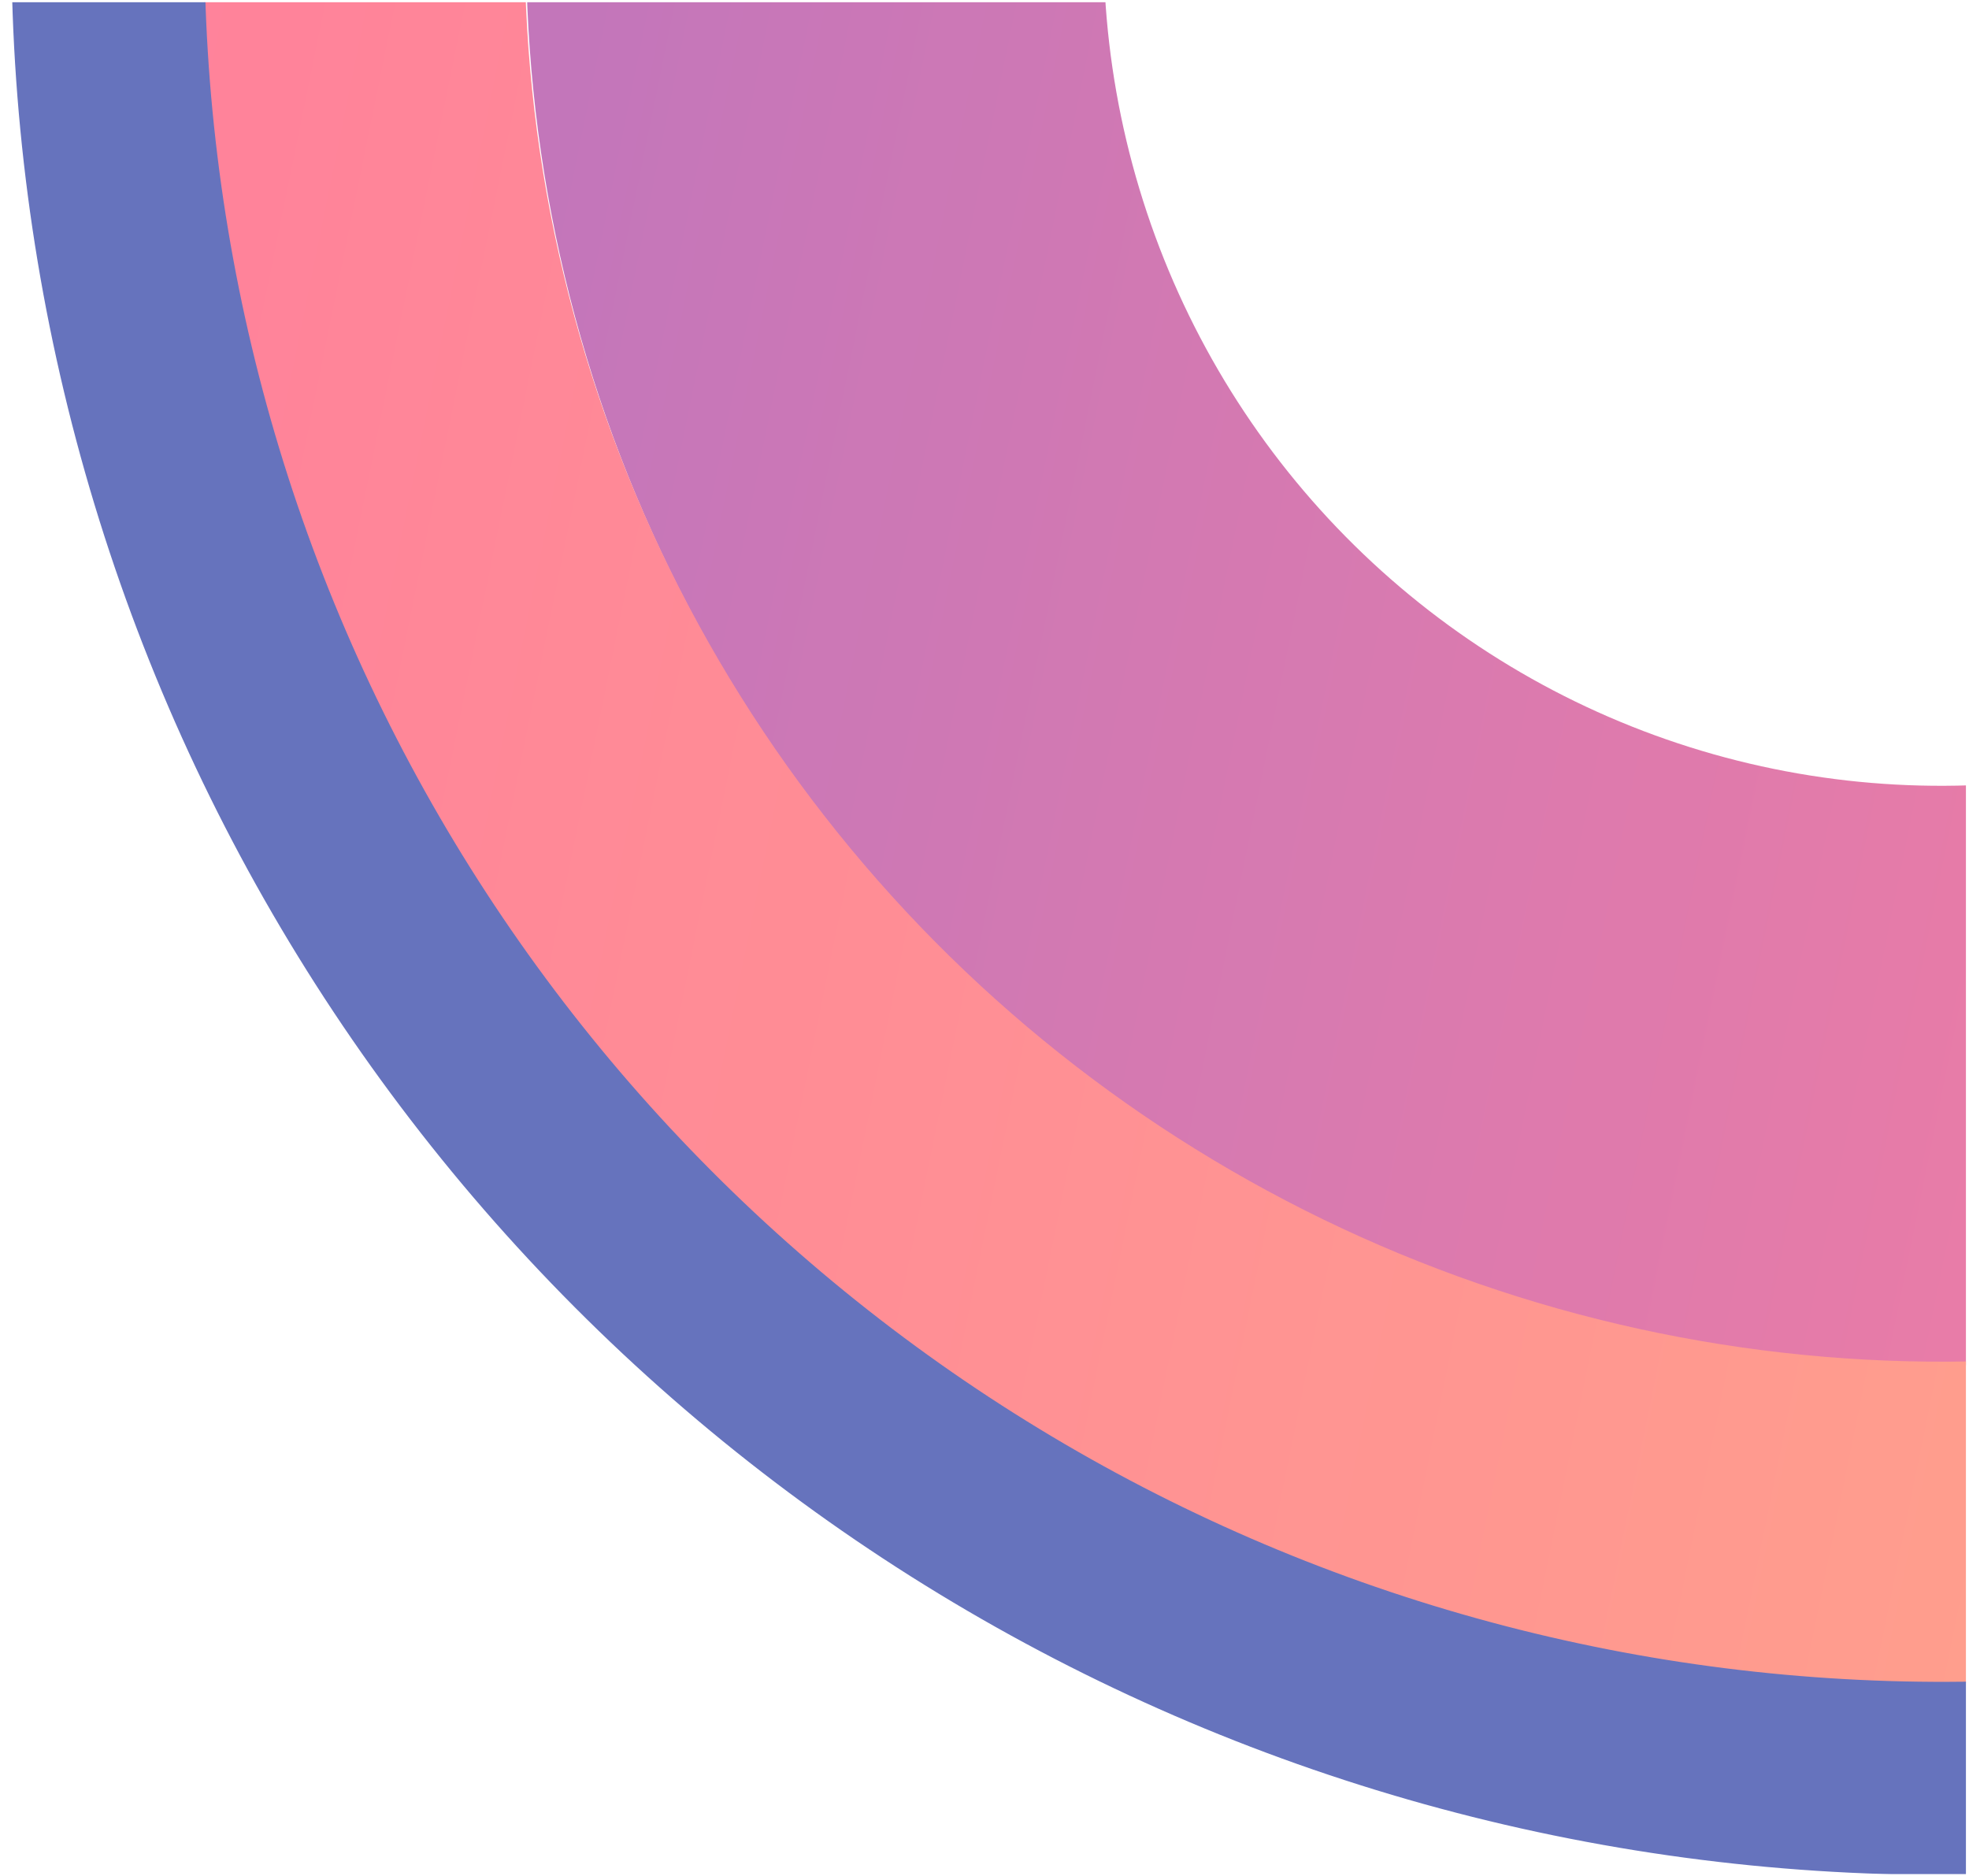 <svg width="340" height="324" viewBox="0 0 340 324" fill="none" xmlns="http://www.w3.org/2000/svg">
<g clip-path="url(#clip0_823_333)">
<g opacity="0.9">
<path d="M339.434 -204.898C340.01 -232.553 317.816 -255.947 290.632 -250.829C269.328 -246.818 248.572 -239.97 228.929 -230.41C194.187 -213.5 163.914 -188.585 140.584 -157.701C117.255 -126.817 101.531 -90.842 94.7 -52.716C87.868 -14.59 90.123 24.603 101.278 61.66C112.434 98.716 132.174 132.584 158.885 160.494C185.596 188.403 218.52 209.563 254.963 222.241C291.407 234.92 330.337 238.759 368.569 233.443C390.325 230.418 411.504 224.477 431.557 215.837C456.819 204.952 462.264 173.377 446.59 150.772V150.772C430.831 128.043 399.528 123.475 372.828 130.69C366.992 132.267 361.049 133.481 355.031 134.318C332.389 137.466 309.334 135.193 287.752 127.684C266.17 120.175 246.672 107.645 230.853 91.116C215.035 74.588 203.344 54.531 196.738 32.586C190.131 10.64 188.796 -12.57 192.842 -35.149C196.888 -57.727 206.199 -79.032 220.016 -97.322C233.832 -115.612 251.76 -130.367 272.334 -140.381C277.84 -143.061 283.493 -145.38 289.259 -147.333C315.409 -156.187 338.86 -177.295 339.434 -204.898V-204.898Z" fill="url(#paint0_linear_823_333)"/>
<path d="M231.111 -261.445C225.246 -275.611 208.933 -282.452 195.37 -275.305C161.799 -257.613 131.808 -233.678 107.05 -204.699C76.268 -168.668 54.45 -125.863 43.38 -79.784C32.31 -33.705 32.303 14.34 43.36 60.422C54.416 106.505 76.222 149.316 106.994 185.356C137.766 221.396 176.631 249.642 220.411 267.783C264.191 285.925 311.643 293.448 358.888 289.736C406.132 286.025 451.828 271.185 492.238 246.43C524.739 226.52 553.079 200.65 575.812 170.267C584.997 157.991 580.797 140.808 567.726 132.795V132.795C554.655 124.783 537.681 129.002 528.241 141.082C510.262 164.09 488.262 183.756 463.236 199.087C430.297 219.266 393.05 231.362 354.54 234.387C316.03 237.412 277.351 231.281 241.665 216.493C205.979 201.705 174.3 178.682 149.217 149.305C124.134 119.928 106.36 85.032 97.347 47.469C88.335 9.907 88.341 -29.255 97.364 -66.815C106.387 -104.375 124.171 -139.266 149.263 -168.636C168.326 -190.95 191.197 -209.596 216.738 -223.747C230.148 -231.178 236.976 -247.28 231.111 -261.445V-261.445Z" fill="url(#paint1_linear_823_333)"/>
<path d="M286.306 -322.545C284.88 -331.64 276.339 -337.9 267.326 -336.021C212.756 -324.644 161.814 -299.743 119.236 -263.492C72.419 -223.632 37.537 -171.601 18.447 -113.154C-0.644 -54.706 -3.2 7.883 11.061 67.693C25.323 127.502 55.846 182.203 99.256 225.748C142.666 269.293 197.273 299.985 257.038 314.431C316.804 328.877 379.4 326.515 437.907 307.605C496.413 288.695 548.551 253.974 588.555 207.281C624.939 164.815 649.997 113.95 661.542 59.416C663.449 50.409 657.216 41.848 648.125 40.394V40.394C639.034 38.94 630.532 45.144 628.575 54.14C618.033 102.605 595.619 147.793 563.237 185.589C527.233 227.613 480.309 258.862 427.653 275.881C374.997 292.9 318.66 295.026 264.872 282.024C211.083 269.023 161.937 241.4 122.867 202.21C83.798 163.019 56.327 113.788 43.492 59.96C30.657 6.131 32.957 -50.199 50.139 -102.802C67.321 -155.405 98.714 -202.232 140.849 -238.106C178.745 -270.371 224.002 -292.646 272.499 -303.038C281.501 -304.967 287.732 -313.449 286.306 -322.545V-322.545Z" fill="url(#paint2_angular_823_333)"/>
</g>
</g>
<defs>
<linearGradient id="paint0_linear_823_333" x1="310.793" y1="-1269.48" x2="804.557" y2="-1168.96" gradientUnits="userSpaceOnUse">
<stop stop-color="#B666B6"/>
<stop offset="1" stop-color="#FF7291"/>
</linearGradient>
<linearGradient id="paint1_linear_823_333" x1="322.058" y1="-1572.78" x2="914" y2="-1452.27" gradientUnits="userSpaceOnUse">
<stop stop-color="#FF7291"/>
<stop offset="1" stop-color="#FFA578"/>
</linearGradient>
<radialGradient id="paint2_angular_823_333" cx="0" cy="0" r="1" gradientUnits="userSpaceOnUse" gradientTransform="translate(335.37 -9.637) rotate(-99.568) scale(308.095)">
<stop stop-color="#B666B6"/>
<stop offset="0.766" stop-color="#5564B6"/>
</radialGradient>
<clipPath id="clip0_823_333">
<rect width="339" height="323.293" fill="white" transform="matrix(-1 0 0 1 339.5 0.354)"/>
</clipPath>
</defs>
</svg>
